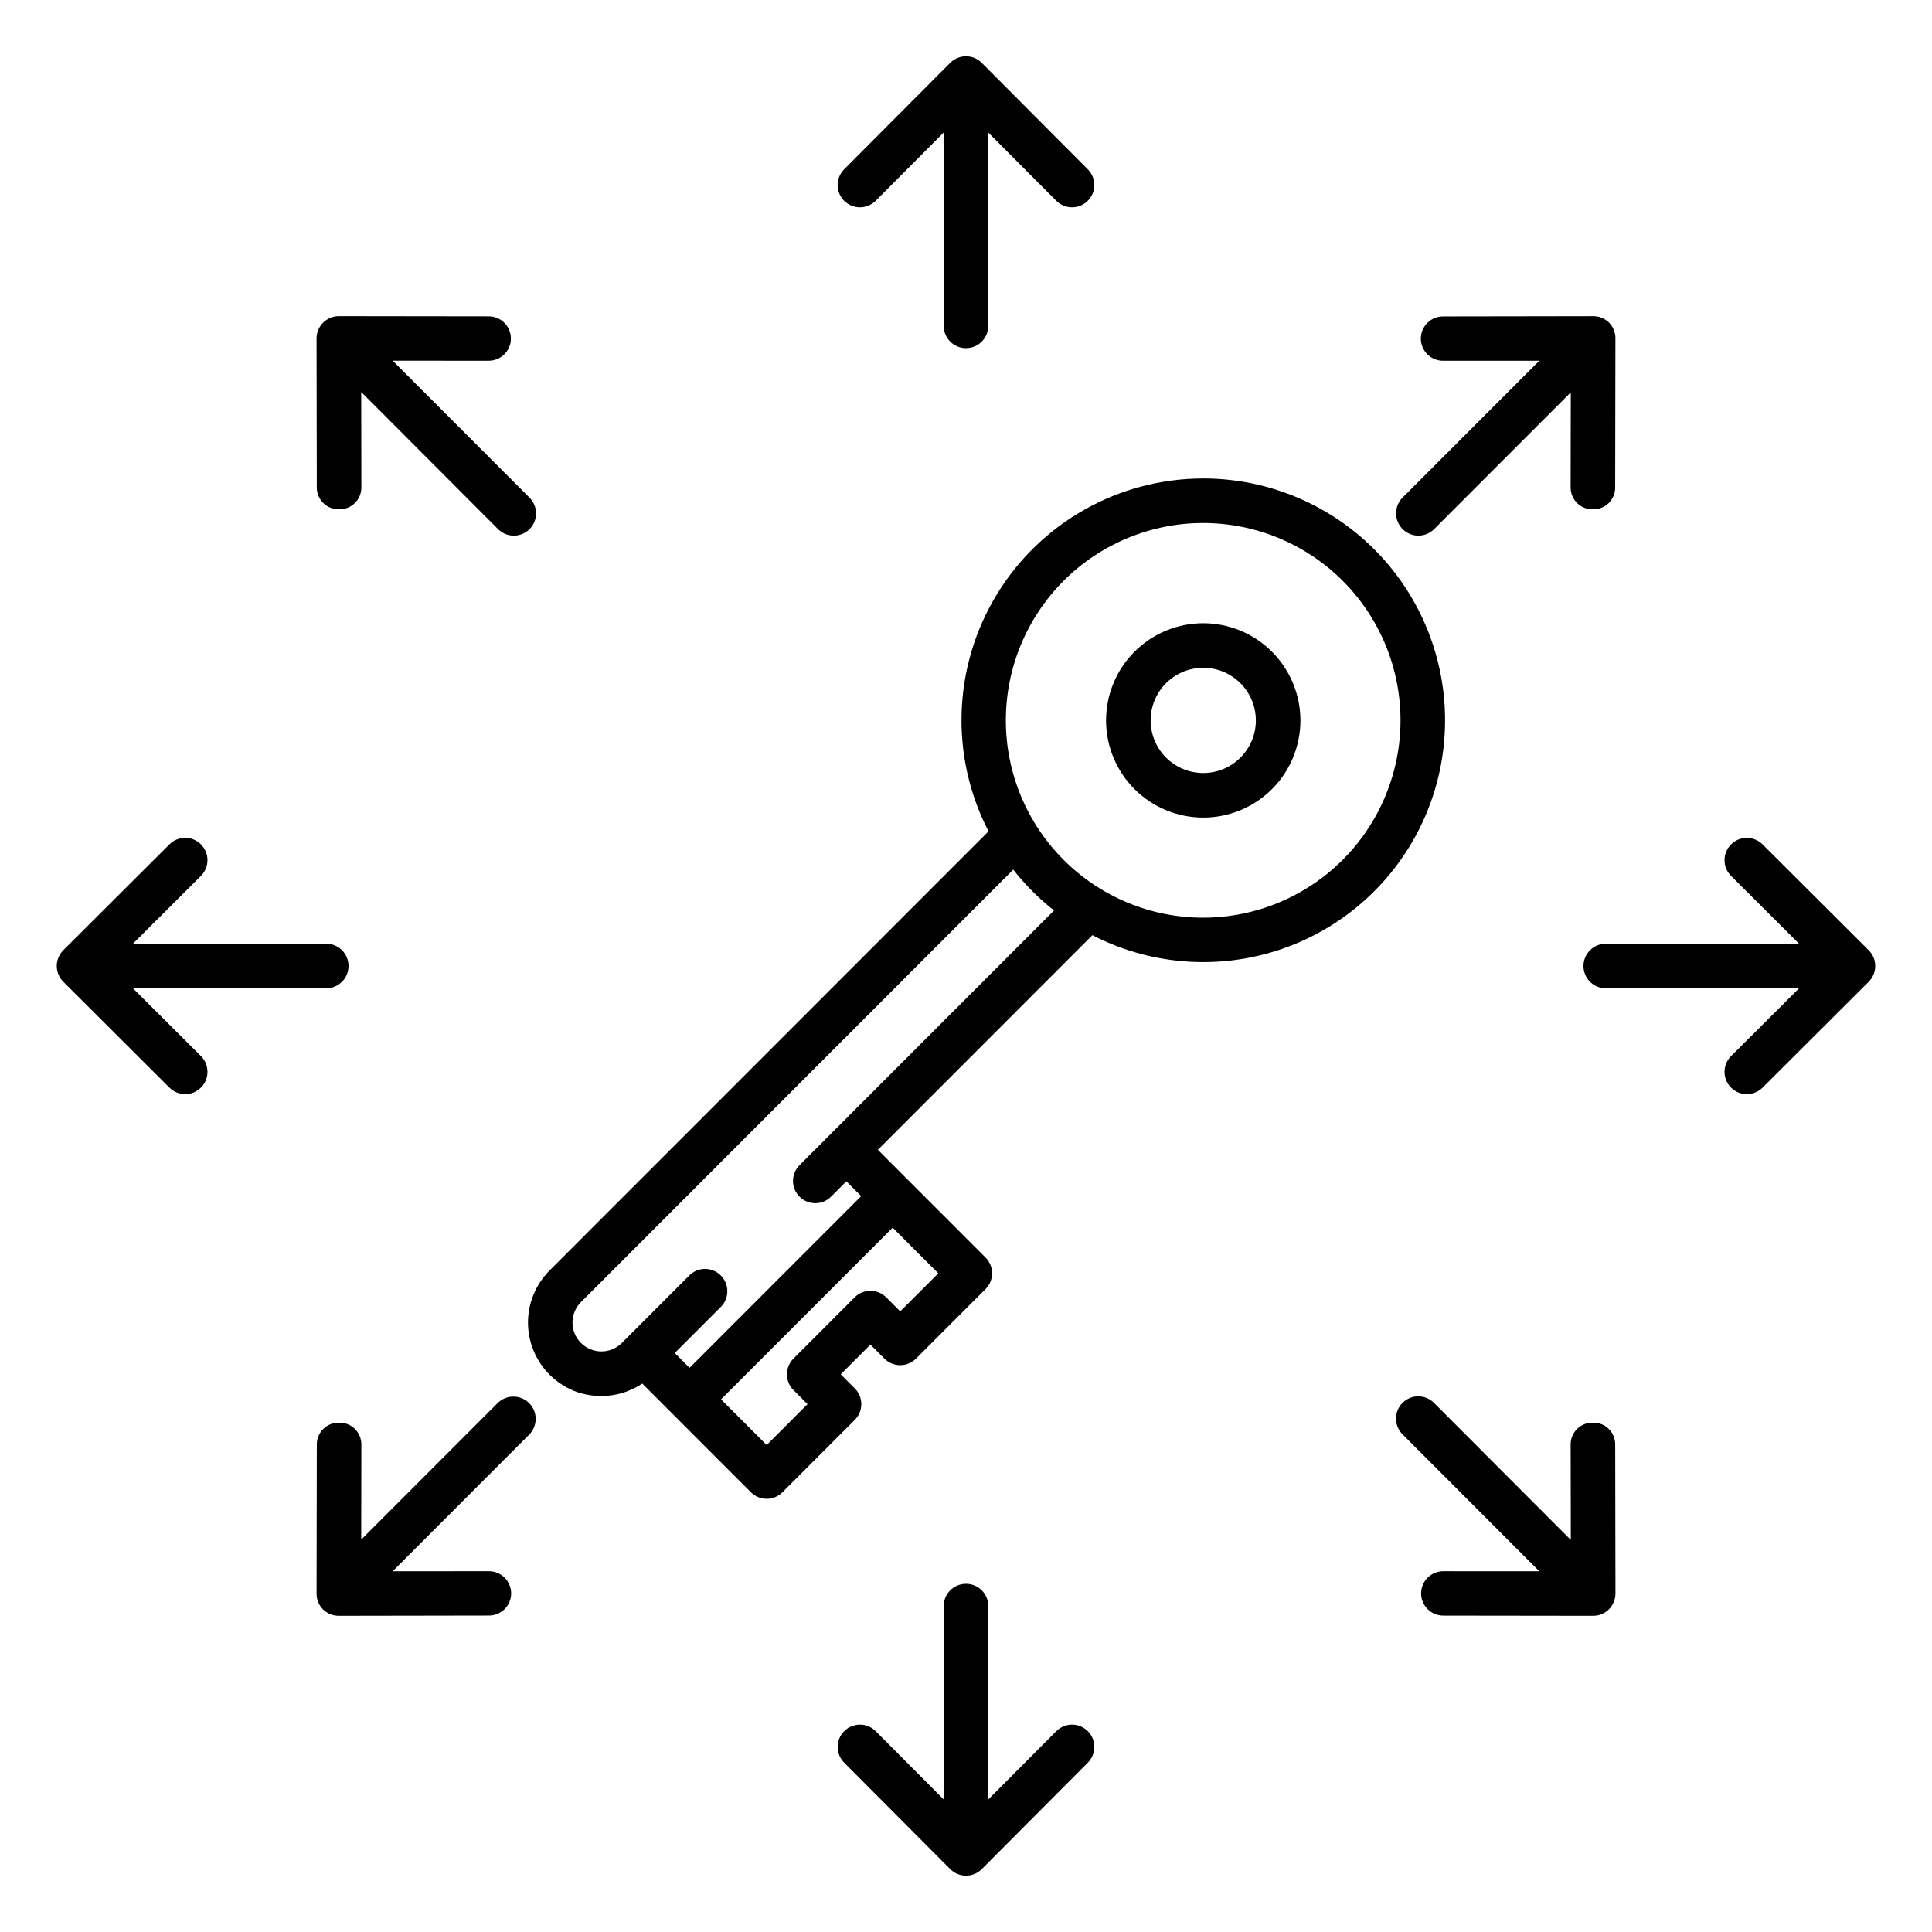 <?xml version="1.0" encoding="UTF-8"?>
<!-- Uploaded to: SVG Repo, www.svgrepo.com, Generator: SVG Repo Mixer Tools -->
<svg fill="#000000" width="800px" height="800px" version="1.1" viewBox="144 144 512 512" xmlns="http://www.w3.org/2000/svg">
 <g>
  <path d="m462.88 270.8c-22.363-0.004-43.109 11.656-54.734 30.762-11.629 19.102-12.449 42.887-2.172 62.75l-116.36 116.41c-4.309 4.328-6.344 10.422-5.504 16.469 0.844 6.047 4.465 11.352 9.789 14.336 1.406 0.812 2.914 1.422 4.488 1.812 5.414 1.402 11.172 0.43 15.824-2.676l28.789 28.805h0.004c1.105 1.109 2.609 1.734 4.176 1.734 1.566 0 3.066-0.625 4.176-1.734l19.172-19.184v0.004c2.305-2.305 2.305-6.043 0-8.348l-3.727-3.727 7.871-7.879 3.723 3.727v-0.004c1.109 1.105 2.609 1.73 4.176 1.73s3.07-0.625 4.176-1.73l18.434-18.445h0.004c2.305-2.305 2.305-6.043 0-8.348l-28.535-28.551 56.844-56.875h-0.004c17.469 9.012 38.109 9.508 55.992 1.344 17.879-8.16 31.027-24.074 35.668-43.176 4.637-19.102 0.254-39.277-11.895-54.73s-30.719-24.477-50.375-24.48zm-82.312 198.54 12.094 12.102-10.086 10.09-3.723-3.727v0.004c-1.109-1.109-2.609-1.73-4.176-1.73s-3.07 0.621-4.176 1.73l-16.223 16.23h-0.004c-2.305 2.305-2.305 6.043 0 8.348l3.727 3.727-10.824 10.828-12.094-12.098zm-24.684-16.559c-2.305 2.309-2.305 6.047 0 8.352 2.309 2.305 6.047 2.305 8.352-0.004l4.062-4.066 3.922 3.922-45.48 45.504-3.922-3.926 12.203-12.207v0.004c2.305-2.305 2.305-6.043-0.004-8.352-2.305-2.305-6.043-2.305-8.348 0.004l-17.883 17.895c-2.992 2.988-7.84 2.984-10.828-0.008s-2.988-7.84 0.004-10.828l114.55-114.61c3.168 4.023 6.801 7.656 10.824 10.824zm107-65.582c-13.871 0.008-27.176-5.496-36.992-15.301-9.812-9.805-15.328-23.105-15.332-36.977-0.008-13.875 5.5-27.18 15.305-36.992 9.809-9.809 23.109-15.324 36.98-15.328 13.871 0 27.176 5.508 36.988 15.316 9.809 9.809 15.32 23.109 15.32 36.984-0.012 13.859-5.519 27.152-15.32 36.957-9.797 9.801-23.086 15.32-36.949 15.34z"/>
  <path d="m462.88 309.16c-6.828 0-13.383 2.711-18.215 7.539-4.832 4.828-7.547 11.379-7.547 18.211s2.711 13.383 7.539 18.215c4.832 4.828 11.383 7.543 18.211 7.543 6.832 0.004 13.383-2.711 18.215-7.539 4.832-4.832 7.543-11.383 7.543-18.215-0.008-6.824-2.723-13.371-7.547-18.199-4.828-4.828-11.371-7.543-18.199-7.555zm0 39.699c-5.641 0.004-10.727-3.391-12.891-8.602-2.16-5.211-0.969-11.211 3.019-15.203 3.988-3.988 9.984-5.184 15.199-3.027 5.211 2.16 8.609 7.246 8.609 12.887-0.004 7.695-6.238 13.938-13.938 13.945z"/>
  <path d="m423.85 602.86-17.949 18.02v-51.254c0-3.262-2.644-5.902-5.902-5.902-3.262 0-5.906 2.641-5.906 5.902v51.25l-17.949-18.02v0.004c-1.098-1.141-2.606-1.793-4.191-1.809-1.582-0.016-3.106 0.602-4.227 1.719-1.121 1.117-1.75 2.641-1.738 4.223 0.012 1.586 0.656 3.098 1.793 4.199l28.035 28.141v0.004c1.109 1.109 2.613 1.734 4.184 1.734s3.074-0.625 4.18-1.734l28.035-28.141v-0.004c1.141-1.102 1.785-2.613 1.797-4.199 0.008-1.582-0.617-3.106-1.738-4.223-1.121-1.117-2.644-1.734-4.231-1.719-1.582 0.016-3.094 0.668-4.191 1.809z"/>
  <path d="m376.14 197.13 17.949-18.016v51.25c0 3.262 2.644 5.902 5.906 5.902 3.258 0 5.902-2.641 5.902-5.902v-51.25l17.949 18.02v-0.004c1.098 1.141 2.609 1.793 4.191 1.809 1.582 0.02 3.106-0.602 4.231-1.719 1.121-1.117 1.746-2.641 1.734-4.223-0.012-1.582-0.656-3.098-1.793-4.199l-28.035-28.141c-1.109-1.113-2.613-1.738-4.184-1.738-1.566 0-3.074 0.625-4.18 1.738l-28.035 28.141c-1.137 1.102-1.785 2.617-1.793 4.199-0.012 1.582 0.613 3.106 1.734 4.223 1.121 1.117 2.644 1.738 4.231 1.719 1.582-0.016 3.094-0.668 4.191-1.809z"/>
  <path d="m179.23 405.9h51.227c3.262 0 5.906-2.644 5.906-5.902 0-3.262-2.644-5.906-5.906-5.906h-51.227l18.016-17.965c2.309-2.301 2.316-6.039 0.012-8.352-2.301-2.309-6.039-2.316-8.348-0.012l-28.133 28.051c-1.109 1.109-1.734 2.613-1.734 4.184s0.625 3.074 1.734 4.18l28.129 28.051h0.004c2.309 2.305 6.047 2.297 8.348-0.012 2.305-2.312 2.297-6.051-0.012-8.352z"/>
  <path d="m611.09 367.77c-2.309-2.301-6.047-2.293-8.348 0.016-2.305 2.309-2.297 6.047 0.012 8.352l18.016 17.961h-51.227c-3.262 0-5.906 2.644-5.906 5.906 0 3.258 2.644 5.902 5.906 5.902h51.23l-18.016 17.965h-0.004c-2.309 2.305-2.316 6.043-0.012 8.352 2.301 2.309 6.039 2.316 8.348 0.016l28.129-28.051h0.004c1.113-1.109 1.734-2.613 1.734-4.184s-0.621-3.074-1.734-4.18z"/>
  <path d="m275.94 515.77-36.219 36.242 0.043-25.254v-0.004c-0.004-1.543-0.633-3.023-1.742-4.102s-2.606-1.664-4.152-1.621h-0.008c-1.543-0.043-3.039 0.539-4.148 1.613-1.113 1.074-1.746 2.547-1.754 4.094l-0.066 39.641c-0.004 1.555 0.621 3.047 1.73 4.141 1.109 1.09 2.609 1.695 4.168 1.68h0.012l39.715-0.066c1.57 0.016 3.082-0.594 4.199-1.699 1.113-1.102 1.742-2.606 1.742-4.176-0.004-1.57-0.633-3.074-1.75-4.18-1.117-1.102-2.633-1.707-4.203-1.688h-0.012l-25.434 0.008 36.227-36.262h0.004c2.246-2.316 2.219-6.008-0.062-8.289-2.281-2.285-5.969-2.316-8.289-0.074z"/>
  <path d="m519.88 285.95c1.566 0 3.07-0.621 4.176-1.73l36.219-36.238-0.043 25.254h0.004c0.004 1.547 0.629 3.027 1.738 4.106 1.109 1.074 2.609 1.66 4.152 1.621h0.008c1.543 0.039 3.039-0.539 4.152-1.613 1.109-1.074 1.742-2.551 1.75-4.094l0.066-39.641 0.004-0.004c0-1.555-0.625-3.047-1.73-4.137-1.113-1.094-2.613-1.695-4.172-1.68h-0.012l-39.715 0.066v0.004c-1.566-0.02-3.082 0.59-4.195 1.695-1.117 1.102-1.746 2.609-1.746 4.18 0.004 1.57 0.633 3.074 1.75 4.176 1.121 1.102 2.633 1.711 4.203 1.688h0.012l25.434-0.008-36.23 36.262c-1.688 1.691-2.188 4.234-1.277 6.441 0.914 2.207 3.066 3.648 5.453 3.656z"/>
  <path d="m233.86 278.96h0.012c1.547 0.043 3.043-0.543 4.152-1.621s1.738-2.555 1.742-4.102l-0.043-25.348 36.219 36.285c1.098 1.129 2.606 1.77 4.18 1.777 1.574 0.012 3.086-0.605 4.203-1.719 1.113-1.109 1.738-2.621 1.734-4.195-0.008-1.574-0.641-3.082-1.766-4.184l-36.227-36.262 25.434 0.008h0.012-0.004c3.246 0.004 5.883-2.625 5.883-5.871 0.004-3.25-2.625-5.883-5.871-5.887l-39.715-0.051h-0.012c-1.566 0-3.07 0.625-4.176 1.734-1.109 1.109-1.73 2.613-1.727 4.18l0.066 39.547v0.004c0.012 1.543 0.645 3.019 1.754 4.094 1.109 1.07 2.606 1.652 4.148 1.609z"/>
  <path d="m566.14 521.03h-0.012c-1.543-0.043-3.043 0.543-4.152 1.621-1.109 1.078-1.734 2.559-1.738 4.102l0.043 25.348-36.223-36.285c-1.098-1.125-2.602-1.762-4.172-1.77-1.57-0.012-3.082 0.605-4.195 1.715-1.113 1.109-1.738 2.613-1.734 4.188 0.004 1.57 0.633 3.074 1.75 4.18l36.227 36.273-25.434-0.012h-0.012 0.004c-3.246-0.004-5.879 2.629-5.883 5.875s2.625 5.879 5.871 5.883l39.715 0.051h0.012c1.566 0 3.07-0.625 4.18-1.734 1.105-1.109 1.727-2.613 1.723-4.18l-0.066-39.547v-0.004c-0.012-1.543-0.641-3.019-1.754-4.09-1.109-1.074-2.606-1.656-4.148-1.613z"/>
 </g>
</svg>